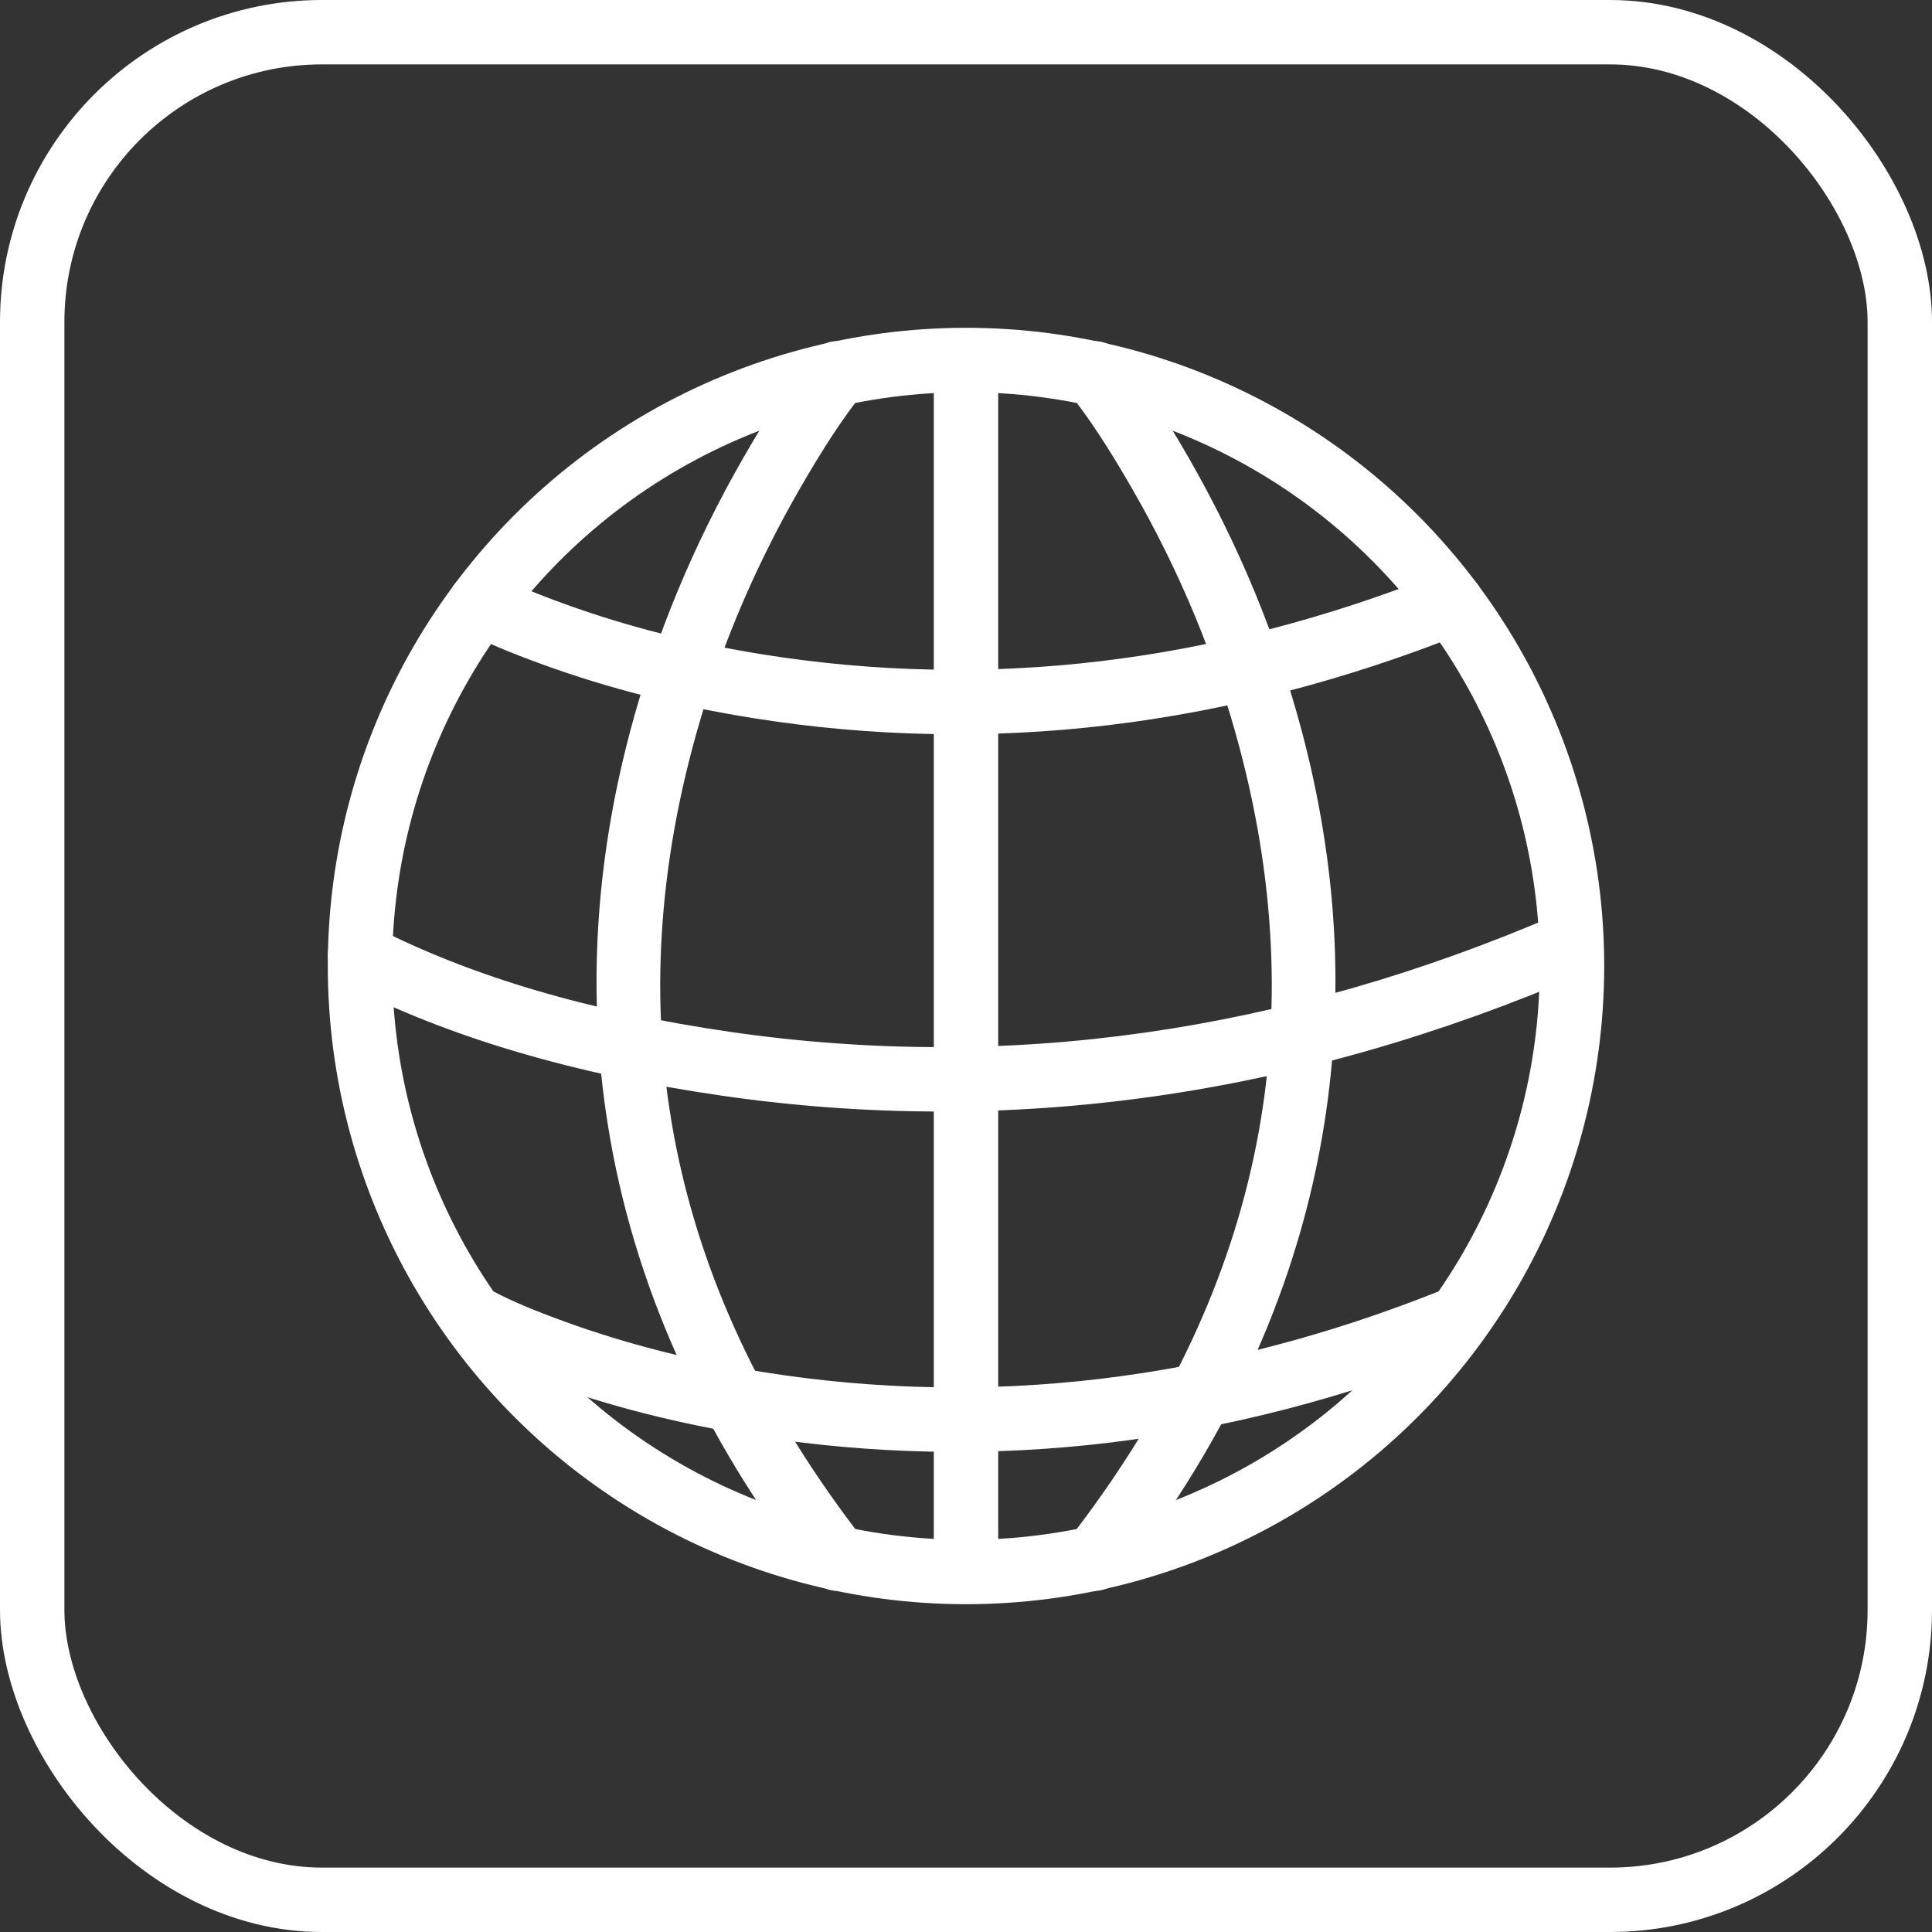 <svg xmlns="http://www.w3.org/2000/svg" xmlns:xlink="http://www.w3.org/1999/xlink" fill="none" version="1.1" width="30" height="30" viewBox="0 0 30 30"><rect x="0" y="0" width="30" height="30" fill="#333333" stroke="none"/><defs><clipPath id="master_svg0_159_0467"><g><rect x="5" y="5" width="20" height="20" rx="0" fill="#FFFFFF" fill-opacity="1"/></g></clipPath></defs><g style="mix-blend-mode:passthrough"><g><rect x="0.5" y="0.5" width="29" height="29" rx="4.5" fill-opacity="0" stroke-opacity="1" stroke="#FFFFFF" fill="none" stroke-width="1"/></g><g style="mix-blend-mode:passthrough"><g style="mix-blend-mode:passthrough" clipPath="url(#master_svg0_159_0467)"><g><ellipse cx="15" cy="15" rx="9.41" ry="9.41" fill-opacity="0" stroke-opacity="1" stroke="#FFFFFF" fill="none" stroke-width="1" stroke-linecap="ROUND" stroke-linejoin="round"/></g><g transform="matrix(0,1,-1,0,20.09,-8.91)"><line x1="14.5" y1="5.09" x2="33.32" y2="5.09" fill-opacity="0" stroke-opacity="1" stroke="#FFFFFF" fill="none" stroke-width="1" stroke-linecap="ROUND" stroke-linejoin="round"/></g><g><path d="M12.609,24.51Q10.025,21.179,9.435,17.444Q8.963,14.452,9.786,11.352Q10.372,9.146,11.544,7.106Q12.134,6.078,12.616,5.482L12.616,5.482Q12.647,5.444,12.685,5.413Q12.722,5.381,12.766,5.357Q12.809,5.334,12.856,5.319Q12.903,5.305,12.952,5.3Q13.001,5.294,13.05,5.299Q13.099,5.303,13.146,5.317Q13.193,5.331,13.237,5.354Q13.281,5.377,13.319,5.408Q13.357,5.439,13.389,5.477Q13.42,5.515,13.444,5.558Q13.467,5.601,13.482,5.648Q13.496,5.695,13.502,5.744Q13.507,5.793,13.502,5.842Q13.498,5.891,13.484,5.939Q13.47,5.986,13.447,6.029Q13.424,6.073,13.393,6.111L13.393,6.111Q12.961,6.645,12.411,7.603Q11.305,9.53,10.753,11.608Q8.996,18.221,13.399,23.897Q13.43,23.936,13.452,23.98Q13.474,24.024,13.487,24.071Q13.5,24.119,13.503,24.168Q13.507,24.217,13.5,24.266Q13.494,24.315,13.479,24.361Q13.463,24.408,13.439,24.451Q13.414,24.494,13.382,24.531Q13.35,24.568,13.311,24.598Q13.272,24.628,13.228,24.65Q13.184,24.672,13.136,24.685Q13.089,24.698,13.04,24.702Q12.991,24.705,12.942,24.699Q12.893,24.693,12.846,24.677Q12.8,24.662,12.757,24.638Q12.714,24.613,12.677,24.581Q12.64,24.549,12.609,24.51Z" fill="#FFFFFF" fill-opacity="1"/></g><g><path d="M16.601,23.897Q21.005,18.22,19.246,11.605Q18.694,9.527,17.587,7.601Q17.038,6.644,16.607,6.111Q16.576,6.073,16.553,6.029Q16.53,5.986,16.516,5.939Q16.502,5.891,16.498,5.842Q16.493,5.793,16.498,5.744Q16.504,5.695,16.518,5.648Q16.533,5.601,16.556,5.558Q16.58,5.515,16.611,5.477Q16.643,5.439,16.681,5.408Q16.719,5.377,16.763,5.354Q16.807,5.331,16.854,5.317Q16.901,5.303,16.95,5.299Q16.999,5.294,17.048,5.3Q17.097,5.305,17.144,5.319Q17.191,5.334,17.234,5.357Q17.278,5.381,17.315,5.413Q17.353,5.444,17.384,5.482Q17.865,6.076,18.454,7.102Q19.626,9.143,20.213,11.348Q21.037,14.449,20.565,17.441Q19.976,21.178,17.391,24.51Q17.36,24.549,17.323,24.581Q17.286,24.613,17.243,24.638Q17.2,24.662,17.154,24.677Q17.107,24.693,17.058,24.699Q17.009,24.705,16.96,24.702Q16.911,24.698,16.864,24.685Q16.816,24.672,16.772,24.65Q16.728,24.628,16.689,24.598Q16.65,24.568,16.618,24.531Q16.586,24.494,16.561,24.451Q16.537,24.408,16.521,24.361Q16.506,24.315,16.5,24.266Q16.493,24.217,16.497,24.168Q16.5,24.119,16.513,24.071Q16.526,24.024,16.548,23.98Q16.57,23.936,16.601,23.897Z" fill="#FFFFFF" fill-opacity="1"/></g><g><path d="M24.593,15.112Q17.935,17.989,11.197,17.012Q7.771,16.516,5.381,15.294Q5.372,15.289,5.37,15.288Q5.607,15.407,5.841,15.272Q5.798,15.296,5.751,15.312Q5.705,15.328,5.656,15.335Q5.607,15.341,5.558,15.338Q5.509,15.335,5.461,15.322Q5.414,15.31,5.369,15.288Q5.325,15.266,5.286,15.236Q5.247,15.206,5.214,15.169Q5.182,15.132,5.157,15.09Q5.133,15.047,5.117,15.001Q5.101,14.954,5.094,14.905Q5.088,14.856,5.091,14.807Q5.094,14.758,5.107,14.711Q5.119,14.663,5.141,14.619Q5.163,14.575,5.193,14.535Q5.223,14.496,5.26,14.464Q5.297,14.431,5.339,14.407Q5.575,14.27,5.836,14.403Q8.079,15.55,11.34,16.023Q17.798,16.959,24.196,14.194Q24.241,14.175,24.289,14.164Q24.338,14.154,24.387,14.153Q24.436,14.152,24.484,14.161Q24.533,14.17,24.579,14.188Q24.624,14.206,24.666,14.233Q24.707,14.26,24.743,14.294Q24.778,14.329,24.806,14.369Q24.834,14.41,24.853,14.455Q24.873,14.5,24.883,14.548Q24.894,14.596,24.894,14.646Q24.895,14.695,24.886,14.743Q24.877,14.792,24.859,14.837Q24.841,14.883,24.814,14.925Q24.788,14.966,24.753,15.001Q24.719,15.037,24.678,15.065Q24.638,15.093,24.593,15.112Z" fill="#FFFFFF" fill-opacity="1"/></g><g><path d="M22.725,9.833Q17.209,12.03,11.689,11.15Q9.959,10.874,8.434,10.321Q7.661,10.041,7.226,9.81Q7.183,9.786,7.145,9.755Q7.106,9.724,7.075,9.686Q7.044,9.648,7.02,9.605Q6.997,9.561,6.983,9.514Q6.968,9.467,6.963,9.418Q6.959,9.369,6.963,9.32Q6.968,9.271,6.982,9.224Q6.996,9.177,7.019,9.133Q7.043,9.09,7.074,9.052Q7.105,9.014,7.143,8.982Q7.181,8.951,7.224,8.928Q7.268,8.904,7.315,8.89Q7.362,8.876,7.411,8.871Q7.46,8.866,7.509,8.87Q7.558,8.875,7.605,8.889Q7.652,8.904,7.696,8.927Q8.068,9.125,8.775,9.381Q10.211,9.901,11.846,10.162Q17.094,10.999,22.354,8.904Q22.4,8.885,22.449,8.876Q22.497,8.867,22.546,8.868Q22.596,8.869,22.644,8.879Q22.692,8.889,22.737,8.909Q22.782,8.928,22.823,8.956Q22.863,8.984,22.898,9.019Q22.932,9.055,22.959,9.096Q22.986,9.137,23.004,9.183Q23.022,9.229,23.031,9.277Q23.04,9.326,23.039,9.375Q23.039,9.424,23.029,9.472Q23.018,9.52,22.999,9.566Q22.979,9.611,22.951,9.651Q22.923,9.692,22.888,9.726Q22.853,9.761,22.812,9.788Q22.77,9.814,22.725,9.833Z" fill="#FFFFFF" fill-opacity="1"/></g><g><path d="M22.725,20.976Q17.209,23.173,11.689,22.293Q9.959,22.017,8.434,21.464Q7.661,21.184,7.226,20.953Q7.183,20.929,7.145,20.898Q7.106,20.867,7.075,20.829Q7.044,20.791,7.02,20.748Q6.997,20.704,6.983,20.657Q6.968,20.61,6.963,20.561Q6.959,20.512,6.963,20.463Q6.968,20.414,6.982,20.367Q6.996,20.32,7.019,20.276Q7.043,20.233,7.074,20.195Q7.105,20.157,7.143,20.125Q7.181,20.094,7.224,20.071Q7.268,20.047,7.315,20.033Q7.362,20.019,7.411,20.014Q7.46,20.009,7.509,20.013Q7.558,20.018,7.605,20.032Q7.652,20.047,7.696,20.07Q8.068,20.268,8.775,20.524Q10.211,21.045,11.846,21.305Q17.094,22.142,22.354,20.047Q22.4,20.028,22.449,20.019Q22.497,20.011,22.546,20.011Q22.596,20.012,22.644,20.022Q22.692,20.032,22.737,20.052Q22.782,20.071,22.823,20.099Q22.863,20.127,22.898,20.162Q22.932,20.198,22.959,20.239Q22.986,20.28,23.004,20.326Q23.022,20.372,23.031,20.42Q23.04,20.469,23.039,20.518Q23.039,20.567,23.029,20.615Q23.018,20.664,22.999,20.709Q22.979,20.754,22.951,20.795Q22.923,20.835,22.888,20.869Q22.853,20.904,22.812,20.931Q22.77,20.957,22.725,20.976Z" fill="#FFFFFF" fill-opacity="1"/></g></g></g></g></svg>
